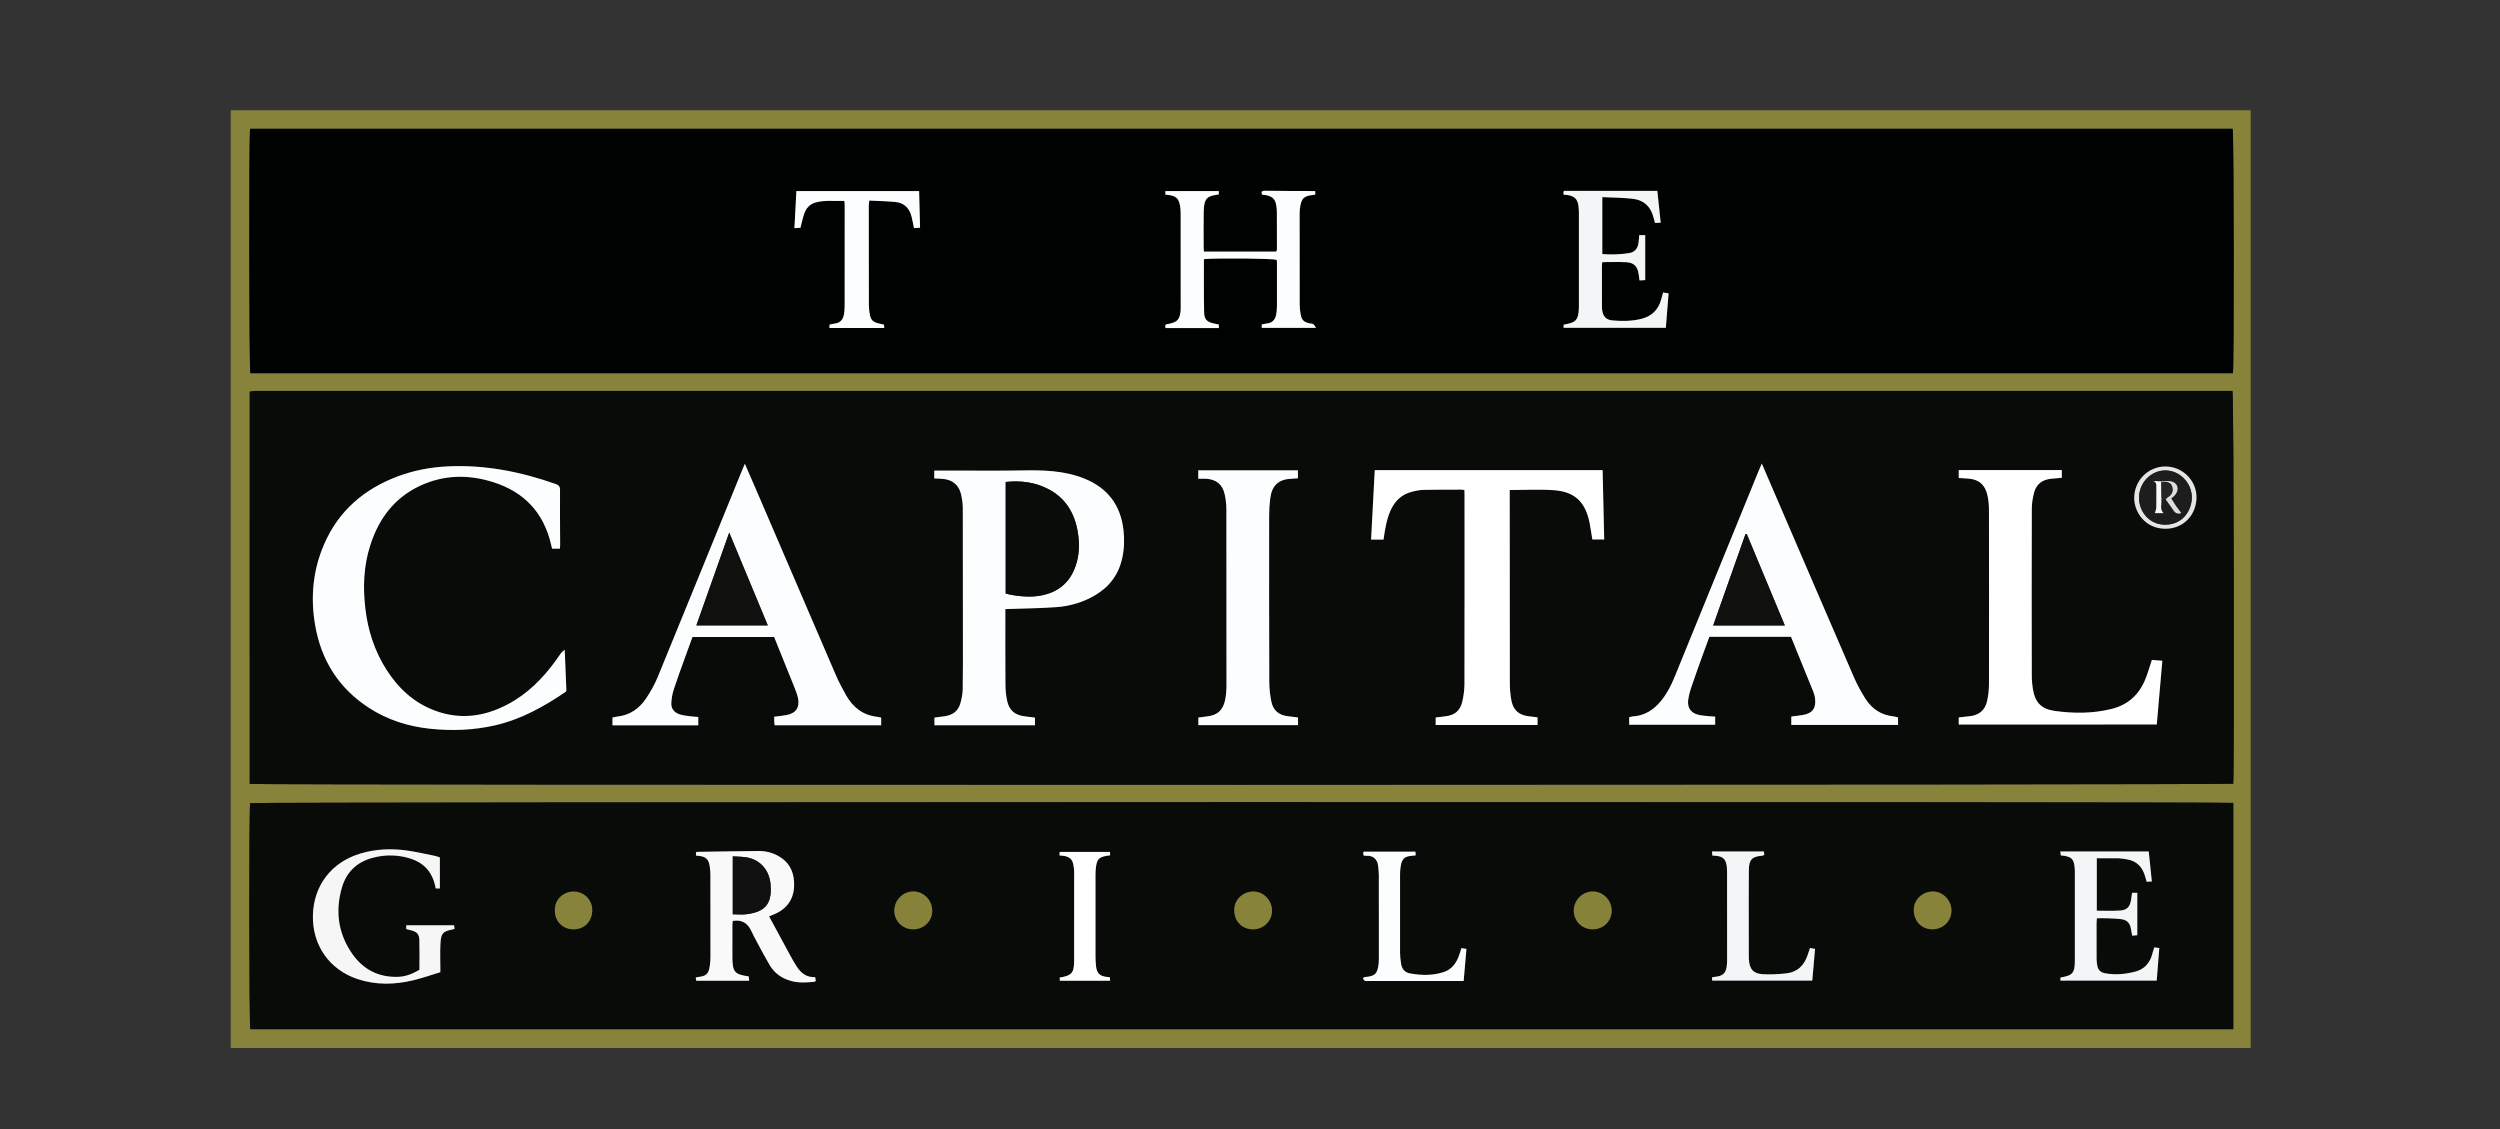 <?xml version="1.0" encoding="utf-8"?>
<!-- Generator: Adobe Illustrator 16.0.0, SVG Export Plug-In . SVG Version: 6.00 Build 0)  -->
<!DOCTYPE svg PUBLIC "-//W3C//DTD SVG 1.1//EN" "http://www.w3.org/Graphics/SVG/1.1/DTD/svg11.dtd">
<svg version="1.1" id="Capa_1" xmlns="http://www.w3.org/2000/svg" xmlns:xlink="http://www.w3.org/1999/xlink" x="0px" y="0px"
	 width="197px" height="89px" viewBox="14.5 0 197 89" enable-background="new 14.5 0 197 89" xml:space="preserve">
<rect x="14.5" y="0" width="197" height="89" fill="#333333" stroke="none"/>
<g>
	<path fill-rule="evenodd" clip-rule="evenodd" fill="#88833B" d="M32.683,8.689c53.058,0,106.115,0,159.172,0
		c0,24.63,0,49.262,0,73.892c-53.057,0-106.114,0-159.172,0C32.683,57.951,32.683,33.319,32.683,8.689L32.683,8.689z M34.177,61.771
		L34.177,61.771c0.536,0.104,155.961,0.086,156.302-0.015c0.094-0.886,0.051-30.536-0.06-30.949c-51.957,0-103.927,0-155.901,0
		c-0.106,0-0.213,0.038-0.342,0.057C34.177,41.185,34.177,51.48,34.177,61.771L34.177,61.771z M190.453,29.408L190.453,29.408
		c0.099-0.605,0.077-18.907-0.019-19.258c-52.075,0-104.153,0-156.227,0c-0.098,0.554-0.08,18.894,0.021,19.258
		C86.291,29.408,138.359,29.408,190.453,29.408L190.453,29.408z M190.483,63.268L190.483,63.268
		c-0.626-0.1-155.921-0.074-156.271,0.018c-0.099,0.451-0.087,17.445,0.014,17.814c52.078,0,104.156,0,156.257,0
		C190.483,75.144,190.483,69.217,190.483,63.268z"/>
	<path fill-rule="evenodd" clip-rule="evenodd" fill="#080B08" d="M34.177,61.771c0-10.29,0-20.586,0-30.906
		c0.129-0.019,0.235-0.057,0.342-0.057c51.974,0,103.944,0,155.901,0c0.11,0.413,0.153,30.063,0.06,30.949
		C190.139,61.856,34.713,61.875,34.177,61.771L34.177,61.771z M93.722,47.995L93.722,47.995c1.374-0.049,2.69-0.055,4-0.15
		c1.096-0.077,2.144-0.386,3.097-0.954c1.116-0.669,1.832-1.631,2.112-2.913c0.159-0.73,0.182-1.458,0.099-2.201
		c-0.224-1.97-1.251-3.326-3.084-4.064c-1.602-0.646-3.281-0.673-4.975-0.641c-1.638,0.03-3.279,0.013-4.916,0.013
		c-0.639,0.002-1.278,0-1.938,0c0,0.189,0,0.39,0,0.615c0.193,0.011,0.366,0.017,0.538,0.026c0.897,0.041,1.437,0.483,1.607,1.365
		c0.063,0.313,0.103,0.634,0.105,0.956c0.008,3.407,0.008,6.815,0.008,10.225c0.002,1.352,0.007,2.699-0.015,4.052
		c-0.008,0.364-0.083,0.732-0.181,1.086c-0.167,0.63-0.62,0.945-1.248,1.032c-0.268,0.038-0.535,0.07-0.799,0.104
		c0,0.226,0,0.428,0,0.606c2.666,0,5.294,0,7.922,0c0-0.219,0-0.406,0-0.603c-0.287-0.036-0.554-0.067-0.82-0.102
		c-0.766-0.101-1.209-0.467-1.371-1.21c-0.087-0.404-0.13-0.826-0.135-1.239c-0.016-1.916-0.008-3.828-0.008-5.74
		C93.722,48.161,93.722,48.07,93.722,47.995L93.722,47.995z M59,51.204L59,51.204c-0.153,0.132-0.232,0.179-0.284,0.247
		c-0.144,0.193-0.274,0.396-0.413,0.59c-1.042,1.437-2.271,2.672-3.858,3.494c-1.819,0.945-3.711,1.191-5.667,0.466
		c-1.661-0.615-2.891-1.761-3.832-3.234c-0.939-1.474-1.458-3.096-1.661-4.824c-0.198-1.692-0.131-3.368,0.398-5.002
		c0.665-2.057,1.869-3.687,3.858-4.635c1.901-0.907,3.879-0.937,5.857-0.302c2.405,0.769,3.935,2.387,4.516,4.868
		c0.029,0.119,0.059,0.24,0.088,0.365c0.217,0,0.406,0,0.614,0c0.007-0.102,0.022-0.195,0.022-0.289
		c-0.005-1.448-0.022-2.894-0.011-4.339c0.003-0.29-0.125-0.39-0.357-0.473c-2.732-0.964-5.53-1.518-8.439-1.388
		c-1.37,0.062-2.707,0.309-3.991,0.792c-2.664,0.997-4.669,2.726-5.807,5.363c-0.885,2.042-1.078,4.182-0.7,6.373
		c0.479,2.766,1.863,4.958,4.229,6.496c1.465,0.953,3.086,1.469,4.817,1.651c1.738,0.184,3.46,0.119,5.168-0.276
		c2.03-0.475,3.814-1.465,5.518-2.627c0.022-0.016,0.034-0.05,0.064-0.103C59.089,53.403,59.045,52.362,59,51.204L59,51.204z
		 M123.521,42.518L123.521,42.518c0.017-0.101,0.029-0.177,0.039-0.256c0.111-0.73,0.237-1.452,0.559-2.131
		c0.339-0.709,0.87-1.184,1.633-1.38c0.307-0.081,0.629-0.143,0.945-0.151c0.979-0.023,1.959-0.015,2.941-0.019
		c0.078,0,0.152,0.015,0.258,0.027c0.002,0.113,0.01,0.205,0.01,0.298c0,4.997,0.006,9.998-0.005,14.997
		c-0.003,0.463-0.065,0.931-0.17,1.382c-0.167,0.73-0.608,1.08-1.349,1.161c-0.252,0.023-0.499,0.062-0.75,0.091
		c0,0.22,0,0.405,0,0.59c2.697,0,5.368,0,8.028,0c0-0.224,0-0.404,0-0.6c-0.234-0.03-0.441-0.063-0.648-0.081
		c-0.783-0.079-1.257-0.458-1.406-1.221c-0.092-0.468-0.13-0.958-0.13-1.437c-0.009-4.934-0.007-9.871-0.009-14.806
		c0-0.122,0-0.247,0-0.371c1.201,0,2.36-0.07,3.507,0.017c1.621,0.122,2.441,0.922,2.778,2.523c0.092,0.449,0.149,0.909,0.225,1.356
		c0.313,0,0.61,0,0.935,0c-0.042-1.84-0.082-3.647-0.125-5.463c-6.004,0-11.96,0-17.955,0c-0.097,1.831-0.191,3.638-0.289,5.472
		C122.88,42.518,123.194,42.518,123.521,42.518L123.521,42.518z M73.194,36.545L73.194,36.545c-0.121,0.285-0.2,0.458-0.27,0.637
		c-2.197,5.391-4.389,10.784-6.597,16.166c-0.243,0.588-0.562,1.154-0.916,1.687c-0.539,0.807-1.287,1.333-2.287,1.436
		c-0.124,0.013-0.246,0.051-0.365,0.074c0,0.224,0,0.426,0,0.613c2.273,0,4.514,0,6.761,0c0-0.22,0-0.424,0-0.66
		c-0.24-0.02-0.464-0.027-0.686-0.058c-0.267-0.036-0.542-0.07-0.796-0.153c-0.424-0.141-0.673-0.455-0.641-0.911
		c0.022-0.35,0.083-0.7,0.189-1.032c0.276-0.853,0.588-1.695,0.893-2.54c0.191-0.541,0.392-1.08,0.585-1.607
		c2.162,0,4.294,0,6.433,0c0.531,1.307,1.055,2.602,1.571,3.896c0.117,0.296,0.242,0.599,0.309,0.907
		c0.16,0.729-0.149,1.196-0.868,1.342c-0.323,0.065-0.656,0.094-1.005,0.138c0,0.124-0.007,0.234,0,0.343
		c0.008,0.124,0.022,0.243,0.033,0.332c2.817,0,5.592,0,8.395,0c0-0.199,0-0.397,0-0.602c-0.127-0.028-0.234-0.058-0.344-0.07
		c-1.115-0.13-1.891-0.756-2.424-1.701c-0.292-0.514-0.569-1.042-0.806-1.587c-2.109-4.886-4.206-9.779-6.308-14.667
		C73.785,37.897,73.508,37.271,73.194,36.545L73.194,36.545z M153.33,36.526L153.33,36.526c-0.106,0.255-0.186,0.43-0.258,0.611
		c-2.203,5.401-4.405,10.806-6.61,16.207c-0.273,0.673-0.601,1.313-1.062,1.88c-0.584,0.716-1.301,1.182-2.246,1.233
		c-0.093,0.006-0.183,0.042-0.271,0.065c0,0.209,0,0.396,0,0.59c2.275,0,4.53,0,6.776,0c0-0.224,0-0.413,0-0.641
		c-0.175-0.009-0.332-0.015-0.485-0.032c-0.287-0.032-0.579-0.045-0.855-0.117c-0.599-0.153-0.869-0.568-0.784-1.192
		c0.043-0.298,0.115-0.598,0.213-0.884c0.286-0.852,0.593-1.696,0.895-2.542c0.186-0.509,0.37-1.016,0.558-1.524
		c2.166,0,4.301,0,6.431,0c0.596,1.459,1.184,2.896,1.763,4.337c0.072,0.177,0.119,0.371,0.139,0.561
		c0.078,0.758-0.224,1.141-0.979,1.267c-0.301,0.049-0.599,0.079-0.898,0.119c0,0.232,0,0.445,0,0.662c2.823,0,5.614,0,8.412,0
		c0-0.209,0-0.398,0-0.588c-0.128-0.029-0.234-0.074-0.35-0.085c-0.979-0.098-1.72-0.594-2.231-1.411
		c-0.332-0.53-0.639-1.082-0.886-1.652c-1.997-4.604-3.977-9.217-5.961-13.822C154.209,38.581,153.79,37.595,153.33,36.526
		L153.33,36.526z M168.848,57.093L168.848,57.093c5.199,0,10.381,0,15.606,0c0.145-1.649,0.289-3.319,0.438-5.024
		c-0.317-0.023-0.584-0.047-0.824-0.063c-0.186,0.554-0.326,1.063-0.526,1.548c-0.496,1.205-1.368,1.995-2.644,2.312
		c-1.491,0.371-2.994,0.369-4.497,0.156c-1.026-0.143-1.521-0.658-1.692-1.636c-0.066-0.377-0.104-0.764-0.104-1.149
		c-0.009-4.386-0.013-8.772,0.002-13.16c0-0.426,0.074-0.865,0.186-1.278c0.181-0.66,0.655-1.002,1.333-1.071
		c0.285-0.03,0.568-0.051,0.845-0.074c0-0.23,0-0.426,0-0.607c-2.731,0-5.423,0-8.122,0c0,0.217,0,0.404,0,0.622
		c0.302,0.019,0.589,0.03,0.872,0.06c0.644,0.075,1.099,0.396,1.312,1.033c0.169,0.496,0.198,1.007,0.198,1.518
		c0.007,4.533,0.011,9.063,0.002,13.597c-0.002,0.447-0.044,0.9-0.141,1.337c-0.161,0.773-0.664,1.169-1.451,1.235
		c-0.265,0.021-0.528,0.06-0.792,0.089C168.848,56.759,168.848,56.932,168.848,57.093L168.848,57.093z M108.922,37.727
		L108.922,37.727c0.244,0,0.437-0.011,0.628,0c0.791,0.051,1.289,0.449,1.458,1.224c0.086,0.39,0.134,0.796,0.134,1.193
		c0.009,4.626,0.009,9.255,0.007,13.88c0,0.226-0.013,0.451-0.038,0.675c-0.022,0.208-0.052,0.415-0.106,0.615
		c-0.186,0.688-0.611,1.045-1.33,1.133c-0.249,0.029-0.498,0.063-0.742,0.098c0,0.217,0,0.404,0,0.599c2.633,0,5.241,0,7.854,0
		c0-0.216,0-0.405,0-0.605c-0.271-0.031-0.523-0.065-0.776-0.096c-0.714-0.081-1.165-0.428-1.319-1.13
		c-0.11-0.518-0.167-1.05-0.17-1.576c-0.016-4.386-0.016-8.771-0.01-13.158c0-0.434,0.029-0.868,0.085-1.296
		c0.136-1.056,0.663-1.522,1.725-1.561c0.155-0.008,0.31-0.021,0.457-0.03c0-0.241,0-0.443,0-0.63c-2.641,0-5.249,0-7.854,0
		C108.922,37.286,108.922,37.473,108.922,37.727L108.922,37.727z M185.135,36.76L185.135,36.76c-1.35-0.002-2.432,1.086-2.457,2.436
		c-0.021,1.125,0.844,2.476,2.475,2.467c1.437-0.004,2.418-1.122,2.432-2.457C187.597,37.861,186.477,36.76,185.135,36.76z"/>
	<path fill-rule="evenodd" clip-rule="evenodd" fill="#000101" d="M190.453,29.408c-52.094,0-104.162,0-156.224,0
		c-0.101-0.364-0.119-18.705-0.021-19.258c52.073,0,104.151,0,156.227,0C190.53,10.501,190.552,28.803,190.453,29.408
		L190.453,29.408z M109.412,20.413L109.412,20.413c1.404-0.087,5.316-0.047,5.69,0.062c0.005,0.058,0.021,0.117,0.021,0.181
		c0.002,1.158,0.007,2.316,0,3.473c0,0.224-0.022,0.451-0.065,0.67c-0.074,0.381-0.286,0.637-0.7,0.684
		c-0.143,0.017-0.282,0.055-0.432,0.085c0,0.096,0,0.185,0,0.268c1.409,0,2.798,0,4.281,0c-0.103-0.143-0.142-0.241-0.217-0.29
		c-0.077-0.049-0.185-0.045-0.279-0.064c-0.456-0.087-0.638-0.258-0.721-0.711c-0.047-0.251-0.075-0.511-0.075-0.765
		c-0.005-2.365-0.005-4.729-0.005-7.09c0-0.162,0-0.322,0.023-0.481c0.104-0.817,0.301-1.007,1.126-1.082
		c0.028-0.002,0.056-0.03,0.093-0.053c-0.005-0.081-0.015-0.168-0.021-0.247c-0.6,0-1.161,0.002-1.722-0.002
		c-0.741-0.004-1.482-0.011-2.22-0.021c-0.232-0.007-0.344,0.062-0.229,0.313c0.095,0.011,0.189,0.015,0.284,0.032
		c0.556,0.106,0.766,0.33,0.838,0.896c0.02,0.143,0.034,0.287,0.034,0.43c0.006,0.982,0.006,1.963,0.006,2.943
		c0,0.057-0.035,0.117-0.058,0.181c-1.902,0-3.792,0-5.692,0c-0.013-0.108-0.024-0.185-0.024-0.264
		c-0.003-0.965-0.013-1.929,0.004-2.894c0.021-1.135,0.34-1.227,1.188-1.344c0-0.087,0-0.174,0-0.27c-1.414,0-2.806,0-4.21,0
		c0,0.1,0,0.176,0,0.279c0.101,0.013,0.193,0.021,0.286,0.036c0.558,0.087,0.752,0.26,0.864,0.807
		c0.042,0.203,0.055,0.416,0.055,0.622c0.005,2.444,0.005,4.886,0.003,7.331c0,0.145,0.005,0.29-0.013,0.432
		c-0.08,0.626-0.267,0.82-0.891,0.952c-0.047,0.011-0.095,0.017-0.142,0.025c-0.219,0.03-0.18,0.164-0.15,0.313
		c1.417,0,2.809,0,4.204,0c0-0.104,0-0.183,0-0.276c-0.117-0.026-0.225-0.049-0.331-0.073c-0.581-0.108-0.815-0.304-0.83-0.877
		c-0.033-1.382-0.015-2.764-0.019-4.144C109.367,20.468,109.386,20.455,109.412,20.413L109.412,20.413z M137.711,25.833
		L137.711,25.833c2.7,0,5.363,0,8.057,0c0.072-0.883,0.141-1.773,0.217-2.716c-0.141-0.021-0.285-0.043-0.435-0.066
		c-0.06,0.219-0.104,0.39-0.151,0.558c-0.228,0.815-0.751,1.32-1.576,1.522c-0.741,0.181-1.497,0.189-2.247,0.121
		c-0.522-0.044-0.763-0.319-0.829-0.841c-0.017-0.109-0.013-0.224-0.013-0.336c-0.004-1.043-0.006-2.089-0.004-3.134
		c0-0.104,0.026-0.208,0.033-0.283c0.663,0,1.289-0.027,1.912,0.009c0.594,0.036,0.871,0.347,0.953,0.954
		c0.022,0.153,0.044,0.307,0.066,0.479c0.173-0.011,0.313-0.019,0.449-0.025c0-1.194,0-2.359,0-3.547c-0.154,0-0.307,0-0.472,0
		c-0.021,0.228-0.031,0.435-0.06,0.637c-0.063,0.432-0.313,0.715-0.737,0.782c-0.698,0.108-1.402,0.132-2.112,0.072
		c0-1.488,0-2.956,0-4.484c0.817,0.04,1.605,0.042,2.386,0.13c0.843,0.091,1.406,0.573,1.631,1.414
		c0.037,0.155,0.082,0.307,0.132,0.492c0.152-0.008,0.3-0.015,0.452-0.023c-0.092-0.867-0.18-1.688-0.265-2.504
		c-2.483,0-4.923,0-7.365,0c-0.016,0.058-0.038,0.104-0.038,0.149c-0.002,0.044,0.016,0.089,0.03,0.151
		c0.101,0.009,0.195,0.013,0.286,0.025c0.552,0.079,0.799,0.315,0.873,0.86c0.025,0.192,0.033,0.385,0.033,0.577
		c0.002,2.442,0.002,4.886,0,7.326c0,0.177-0.008,0.354-0.033,0.532c-0.066,0.516-0.266,0.724-0.772,0.837
		c-0.135,0.03-0.27,0.06-0.401,0.089C137.711,25.687,137.711,25.748,137.711,25.833L137.711,25.833z M79.863,25.846L79.863,25.846
		c1.461,0,2.883,0,4.319,0c-0.007-0.111-0.015-0.188-0.02-0.264c-0.138-0.034-0.264-0.06-0.389-0.087
		c-0.481-0.104-0.661-0.283-0.739-0.756c-0.038-0.236-0.065-0.479-0.065-0.717c-0.008-2.604-0.008-5.208-0.008-7.808
		c0-0.124,0.022-0.243,0.043-0.411c0.711,0.036,1.384,0.051,2.053,0.111c0.71,0.068,1.116,0.505,1.281,1.18
		c0.067,0.279,0.117,0.564,0.185,0.879c0.157-0.011,0.307-0.02,0.479-0.028c-0.027-0.986-0.052-1.929-0.074-2.889
		c-3.245,0-6.448,0-9.673,0c-0.052,0.981-0.102,1.933-0.154,2.923c0.205-0.013,0.356-0.019,0.476-0.028
		c0.105-0.4,0.178-0.762,0.295-1.109c0.144-0.434,0.438-0.753,0.884-0.883c0.75-0.213,1.516-0.096,2.282-0.124
		c0.013,0.147,0.025,0.226,0.025,0.307c0,2.65,0,5.301-0.003,7.952c0,0.224-0.017,0.451-0.054,0.673
		c-0.067,0.398-0.28,0.673-0.713,0.726c-0.139,0.017-0.276,0.055-0.429,0.089C79.863,25.667,79.863,25.744,79.863,25.846z"/>
	<path fill-rule="evenodd" clip-rule="evenodd" fill="#080B08" d="M190.483,63.268c0,5.949,0,11.876,0,17.832
		c-52.102,0-104.18,0-156.257,0c-0.101-0.369-0.113-17.363-0.014-17.814C34.563,63.193,189.857,63.168,190.483,63.268
		L190.483,63.268z M75.104,72.208L75.104,72.208c0.045-0.017,0.126-0.051,0.212-0.085c1.022-0.379,1.857-1.144,1.752-2.668
		c-0.056-0.884-0.448-1.561-1.224-1.997c-0.485-0.271-1.017-0.407-1.568-0.4c-1.621,0.013-3.242,0.045-4.864,0.07
		c-0.013,0-0.027,0.015-0.061,0.025c-0.004,0.079-0.007,0.168-0.015,0.271c0.098,0.006,0.159,0.011,0.222,0.017
		c0.573,0.066,0.786,0.265,0.87,0.842c0.03,0.206,0.048,0.415,0.05,0.623c0.002,2.168,0.007,4.338,0.005,6.507
		c0,0.226-0.015,0.451-0.048,0.671c-0.092,0.671-0.284,0.845-0.957,0.907c-0.045,0.004-0.091,0.023-0.154,0.04
		c0.012,0.094,0.022,0.179,0.034,0.251c1.402,0,2.775,0,4.18,0c-0.015-0.138-0.028-0.24-0.037-0.338
		c-1.118-0.168-1.269-0.343-1.29-1.463c0-0.051,0-0.098,0-0.146c0-0.801-0.002-1.608,0.002-2.41c0-0.122,0.018-0.247,0.025-0.354
		c0.72-0.126,1.174,0.172,1.46,0.781c0.152,0.321,0.312,0.632,0.481,0.94c0.321,0.595,0.633,1.19,0.977,1.77
		c0.387,0.647,0.968,1.046,1.701,1.243c0.588,0.158,1.176,0.122,1.767,0.064c0.045-0.002,0.087-0.032,0.158-0.054
		c-0.015-0.106-0.03-0.204-0.044-0.317c-0.684,0.034-1.12-0.314-1.451-0.828c-0.186-0.28-0.353-0.574-0.512-0.87
		C76.218,74.277,75.667,73.251,75.104,72.208L75.104,72.208z M47.551,76.419L47.551,76.419c-0.638,0.373-1.16,0.548-1.732,0.561
		c-1.519,0.036-2.719-0.601-3.569-1.827c-1.109-1.601-1.349-3.372-0.798-5.235c0.36-1.216,1.189-1.995,2.416-2.32
		c0.999-0.269,2.009-0.247,2.99,0.065c1.006,0.319,1.654,1.007,1.913,2.046c0.025,0.104,0.043,0.209,0.064,0.307
		c0.136,0,0.237,0,0.328,0c0-0.832,0-1.633,0-2.444c-0.161-0.053-0.295-0.11-0.433-0.136c-0.722-0.143-1.439-0.311-2.167-0.413
		c-1.219-0.171-2.435-0.121-3.625,0.228c-2.306,0.677-3.729,2.523-3.78,4.889c-0.049,2.347,1.294,4.279,3.535,5.019
		c1.455,0.481,2.94,0.442,4.414,0.081c0.71-0.175,1.399-0.415,2.094-0.629c0-0.161,0-0.259,0-0.355c0-0.626-0.028-1.254,0.008-1.878
		c0.042-0.762,0.131-0.979,0.906-1.122c0.06-0.01,0.118-0.029,0.201-0.055c-0.012-0.103-0.021-0.191-0.03-0.285
		c-1.271,0-2.517,0-3.774,0c0,0.112,0,0.206,0,0.298c0.14,0.034,0.263,0.063,0.387,0.1c0.456,0.117,0.631,0.288,0.649,0.765
		C47.569,74.861,47.551,75.646,47.551,76.419L47.551,76.419z M184.254,74.652L184.254,74.652c-0.081,0.264-0.137,0.483-0.209,0.696
		c-0.211,0.619-0.639,1.041-1.269,1.211c-0.779,0.205-1.578,0.283-2.383,0.137c-0.334-0.06-0.56-0.236-0.624-0.577
		c-0.034-0.188-0.06-0.383-0.06-0.572c-0.004-0.933-0.002-1.865-0.002-2.798c0-0.124,0.017-0.243,0.027-0.39
		c0.285,0,0.541-0.011,0.797,0.002c0.383,0.017,0.769,0.023,1.147,0.074c0.437,0.056,0.675,0.332,0.74,0.765
		c0.023,0.173,0.063,0.341,0.101,0.534c0.157-0.013,0.292-0.025,0.398-0.038c0-1.14,0-2.237,0-3.343c-0.155,0-0.279,0-0.413,0
		c-0.028,0.191-0.049,0.364-0.075,0.536c-0.085,0.559-0.307,0.822-0.864,0.86c-0.603,0.045-1.209,0.013-1.84,0.013
		c0-1.377,0-2.735,0-4.133c0.593,0,1.165-0.004,1.738,0.005c0.191,0.004,0.383,0.047,0.57,0.072
		c0.837,0.112,1.308,0.619,1.516,1.409c0.03,0.119,0.068,0.241,0.106,0.368c0.149-0.008,0.272-0.017,0.409-0.023
		c-0.085-0.807-0.166-1.581-0.245-2.365c-2.327,0-4.631,0-6.969,0c0.015,0.119,0.028,0.218,0.038,0.311
		c0.878,0.079,1.069,0.283,1.104,1.152c0.004,0.049,0.004,0.094,0.004,0.145c0,2.332,0.007,4.663,0,6.994
		c-0.004,0.984-0.17,1.171-1.137,1.333c0,0.07,0,0.145,0,0.241c2.529,0,5.046,0,7.588,0c0.068-0.854,0.137-1.699,0.205-2.566
		C184.526,74.688,184.402,74.671,184.254,74.652L184.254,74.652z M149.412,77.271L149.412,77.271c2.639,0,5.264,0,7.896,0
		c0.074-0.846,0.146-1.659,0.221-2.498c-0.141-0.023-0.26-0.047-0.399-0.074c-0.068,0.2-0.128,0.379-0.188,0.56
		c-0.271,0.82-0.81,1.35-1.683,1.443c-0.617,0.066-1.247,0.099-1.869,0.063c-0.72-0.043-1.014-0.388-1.073-1.116
		c-0.013-0.125-0.009-0.255-0.009-0.383c-0.004-0.771-0.004-1.544-0.004-2.314c0-1.463-0.004-2.924,0.007-4.389
		c0.006-0.832,0.251-1.075,1.075-1.137c0.047-0.004,0.085-0.036,0.141-0.062c-0.014-0.094-0.02-0.184-0.03-0.269
		c-1.38,0-2.726,0-4.092,0c0.013,0.121,0.023,0.226,0.033,0.326c0.099,0.004,0.158,0.006,0.224,0.013
		c0.59,0.032,0.837,0.258,0.909,0.841c0.018,0.175,0.023,0.354,0.023,0.53c0.003,2.263,0.003,4.53,0.003,6.796
		c0,0.128,0,0.258-0.014,0.384c-0.051,0.693-0.289,0.933-0.981,0.994c-0.062,0.006-0.125,0.019-0.189,0.029
		C149.412,77.103,149.412,77.18,149.412,77.271L149.412,77.271z M129.661,74.712L129.661,74.712
		c-0.091,0.274-0.154,0.509-0.245,0.73c-0.216,0.525-0.558,0.949-1.105,1.139c-0.888,0.305-1.795,0.287-2.708,0.121
		c-0.411-0.076-0.636-0.353-0.695-0.756c-0.045-0.285-0.08-0.576-0.082-0.862c-0.005-2.073-0.005-4.147,0-6.219
		c0-0.226,0.022-0.451,0.062-0.669c0.097-0.538,0.321-0.726,0.881-0.762c0.095-0.007,0.188-0.021,0.291-0.034
		c-0.009-0.108-0.015-0.198-0.021-0.292c-1.382,0-2.724,0-4.09,0c-0.01,0.07-0.027,0.13-0.025,0.189
		c0.004,0.043,0.03,0.083,0.048,0.126c0.077,0.002,0.14,0.015,0.205,0.011c0.538-0.038,0.888,0.311,0.925,0.821
		c0.017,0.224,0.052,0.449,0.052,0.673c0.006,2.2,0.006,4.403,0.003,6.607c0,0.125-0.003,0.255-0.016,0.383
		c-0.095,0.828-0.281,1.007-1.118,1.077c-0.026,0.002-0.051,0.032-0.128,0.081c0.05,0.072,0.087,0.186,0.157,0.211
		c0.099,0.036,0.222,0.013,0.334,0.013c2.379,0,4.755,0,7.134,0c0.095,0,0.187,0,0.318,0c0.076-0.86,0.148-1.685,0.22-2.527
		C129.912,74.75,129.804,74.735,129.661,74.712L129.661,74.712z M97.99,67.411L97.99,67.411c1.056,0.04,1.08,0.5,1.15,1.188
		c0.004,0.032,0.002,0.063,0.002,0.094c0,2.347,0.005,4.695-0.002,7.041c0,0.931-0.2,1.15-1.137,1.297
		c0.004,0.081,0.009,0.164,0.015,0.251c1.334,0,2.63,0,3.961,0c-0.012-0.106-0.02-0.191-0.026-0.28
		c-0.091-0.007-0.152-0.011-0.218-0.018c-0.575-0.065-0.8-0.274-0.867-0.841c-0.03-0.271-0.04-0.545-0.043-0.817
		c-0.002-2.01-0.002-4.018,0-6.025c0-0.243-0.005-0.485,0.013-0.725c0.067-0.904,0.224-1.068,1.142-1.177
		c-0.004-0.085-0.01-0.175-0.012-0.269c-0.684,0-1.339,0-1.995,0c-0.653,0-1.306,0-1.969,0C98,67.226,97.996,67.307,97.99,67.411
		L97.99,67.411z M86.451,73.229L86.451,73.229c0.851,0.009,1.512-0.641,1.508-1.478c-0.002-0.826-0.688-1.514-1.503-1.503
		c-0.82,0.007-1.488,0.698-1.484,1.522C84.979,72.587,85.626,73.228,86.451,73.229L86.451,73.229z M140.02,73.229L140.02,73.229
		c0.825-0.002,1.474-0.636,1.481-1.456c0.007-0.828-0.656-1.512-1.479-1.524c-0.815-0.011-1.51,0.684-1.508,1.501
		C138.519,72.596,139.169,73.238,140.02,73.229L140.02,73.229z M166.784,73.229L166.784,73.229c0.815,0,1.479-0.643,1.492-1.447
		c0.013-0.843-0.691-1.565-1.522-1.531c-0.845,0.034-1.473,0.72-1.449,1.49C165.33,72.608,165.926,73.234,166.784,73.229
		L166.784,73.229z M111.767,71.77L111.767,71.77c0.008,0.857,0.639,1.474,1.504,1.46c0.808-0.006,1.471-0.675,1.464-1.475
		c-0.008-0.829-0.691-1.522-1.501-1.504C112.455,70.269,111.712,70.896,111.767,71.77L111.767,71.77z M58.225,71.763L58.225,71.763
		c0.004,0.86,0.632,1.476,1.494,1.467c0.83-0.004,1.428-0.628,1.45-1.465c0.024-0.847-0.639-1.512-1.474-1.509
		C58.842,70.258,58.179,70.937,58.225,71.763z"/>
	<path fill-rule="evenodd" clip-rule="evenodd" fill="#FBFDFF" d="M93.722,47.995c0,0.075,0,0.166,0,0.262
		c0,1.912-0.008,3.824,0.008,5.74c0.005,0.413,0.048,0.835,0.135,1.239c0.162,0.743,0.605,1.109,1.371,1.21
		c0.267,0.034,0.533,0.065,0.82,0.102c0,0.196,0,0.384,0,0.603c-2.628,0-5.256,0-7.922,0c0-0.179,0-0.381,0-0.606
		c0.264-0.034,0.531-0.066,0.799-0.104c0.628-0.087,1.081-0.402,1.248-1.032c0.098-0.354,0.173-0.722,0.181-1.086
		c0.021-1.353,0.017-2.7,0.015-4.052c0-3.409,0-6.817-0.008-10.225c-0.003-0.321-0.042-0.643-0.105-0.956
		c-0.171-0.881-0.71-1.324-1.607-1.365c-0.172-0.009-0.345-0.015-0.538-0.026c0-0.226,0-0.426,0-0.615c0.659,0,1.299,0.002,1.938,0
		c1.637,0,3.278,0.017,4.916-0.013c1.693-0.032,3.373-0.004,4.975,0.641c1.833,0.739,2.86,2.095,3.084,4.064
		c0.083,0.743,0.061,1.471-0.099,2.201c-0.28,1.282-0.996,2.244-2.112,2.913c-0.953,0.568-2.001,0.877-3.097,0.954
		C96.412,47.94,95.096,47.946,93.722,47.995L93.722,47.995z M93.749,37.978L93.749,37.978c0,2.963,0,5.88,0,8.793
		c0.726,0.197,1.764,0.3,2.511,0.197c1.456-0.193,2.498-0.935,2.994-2.36c0.305-0.869,0.325-1.766,0.178-2.662
		c-0.246-1.494-0.95-2.689-2.323-3.404C96.07,37.999,94.951,37.856,93.749,37.978z"/>
	<path fill-rule="evenodd" clip-rule="evenodd" fill="#FBFDFF" d="M59,51.204c0.045,1.158,0.089,2.199,0.131,3.213
		c-0.03,0.053-0.042,0.087-0.064,0.103c-1.703,1.162-3.488,2.152-5.518,2.627c-1.708,0.396-3.43,0.46-5.168,0.276
		c-1.731-0.183-3.353-0.698-4.817-1.651c-2.365-1.538-3.75-3.73-4.229-6.496c-0.378-2.191-0.185-4.331,0.7-6.373
		c1.138-2.638,3.144-4.367,5.807-5.363c1.285-0.483,2.621-0.73,3.991-0.792c2.909-0.13,5.707,0.424,8.439,1.388
		c0.232,0.083,0.36,0.183,0.357,0.473c-0.012,1.446,0.005,2.891,0.011,4.339c0,0.094-0.015,0.188-0.022,0.289
		c-0.208,0-0.397,0-0.614,0c-0.03-0.125-0.06-0.246-0.088-0.365c-0.581-2.48-2.111-4.099-4.516-4.868
		c-1.978-0.634-3.956-0.604-5.857,0.302c-1.989,0.948-3.193,2.578-3.858,4.635c-0.529,1.634-0.596,3.31-0.398,5.002
		c0.202,1.729,0.722,3.351,1.661,4.824c0.94,1.474,2.171,2.619,3.832,3.234c1.956,0.726,3.847,0.479,5.667-0.466
		c1.587-0.822,2.816-2.058,3.858-3.494c0.139-0.194,0.269-0.396,0.413-0.59C58.768,51.383,58.847,51.336,59,51.204z"/>
	<path fill-rule="evenodd" clip-rule="evenodd" fill="#FFFFFF" d="M123.521,42.518c-0.327,0-0.642,0-0.979,0
		c0.098-1.834,0.192-3.641,0.289-5.472c5.995,0,11.951,0,17.955,0c0.043,1.816,0.083,3.624,0.125,5.463c-0.324,0-0.621,0-0.935,0
		c-0.075-0.447-0.133-0.907-0.225-1.356c-0.337-1.601-1.157-2.401-2.778-2.523c-1.146-0.087-2.306-0.017-3.507-0.017
		c0,0.124,0,0.249,0,0.371c0.002,4.935,0,9.873,0.009,14.806c0,0.479,0.038,0.969,0.13,1.437c0.149,0.763,0.623,1.142,1.406,1.221
		c0.207,0.019,0.414,0.051,0.648,0.081c0,0.195,0,0.376,0,0.6c-2.66,0-5.331,0-8.028,0c0-0.185,0-0.37,0-0.59
		c0.251-0.029,0.498-0.067,0.75-0.091c0.74-0.081,1.182-0.431,1.349-1.161c0.104-0.451,0.167-0.919,0.17-1.382
		c0.011-4.999,0.005-10,0.005-14.997c0-0.094-0.008-0.186-0.01-0.298c-0.105-0.013-0.18-0.027-0.258-0.027
		c-0.982,0.004-1.962-0.004-2.941,0.019c-0.316,0.008-0.639,0.07-0.945,0.151c-0.763,0.196-1.294,0.67-1.633,1.38
		c-0.321,0.679-0.447,1.4-0.559,2.131C123.551,42.341,123.538,42.417,123.521,42.518z"/>
	<path fill-rule="evenodd" clip-rule="evenodd" fill="#FBFDFF" d="M73.194,36.545c0.314,0.726,0.591,1.352,0.86,1.98
		c2.102,4.888,4.199,9.782,6.308,14.667c0.237,0.545,0.514,1.073,0.806,1.587c0.533,0.945,1.309,1.571,2.424,1.701
		c0.11,0.013,0.216,0.042,0.344,0.07c0,0.204,0,0.402,0,0.602c-2.803,0-5.578,0-8.395,0c-0.011-0.089-0.025-0.208-0.033-0.332
		c-0.007-0.108,0-0.219,0-0.343c0.349-0.044,0.682-0.072,1.005-0.138c0.719-0.146,1.027-0.613,0.868-1.342
		c-0.067-0.309-0.191-0.611-0.309-0.907c-0.516-1.294-1.04-2.589-1.571-3.896c-2.139,0-4.271,0-6.433,0
		c-0.194,0.527-0.394,1.066-0.585,1.607c-0.305,0.845-0.617,1.688-0.893,2.54c-0.106,0.332-0.167,0.683-0.189,1.032
		c-0.032,0.456,0.217,0.771,0.641,0.911c0.254,0.083,0.529,0.117,0.796,0.153c0.221,0.03,0.446,0.038,0.686,0.058
		c0,0.236,0,0.44,0,0.66c-2.248,0-4.488,0-6.761,0c0-0.188,0-0.39,0-0.613c0.119-0.023,0.242-0.062,0.365-0.074
		c1-0.103,1.748-0.629,2.287-1.436c0.354-0.532,0.673-1.099,0.916-1.687c2.208-5.382,4.4-10.775,6.597-16.166
		C72.994,37.003,73.073,36.83,73.194,36.545L73.194,36.545z M71.962,41.97L71.962,41.97c-0.883,2.498-1.729,4.889-2.589,7.312
		c1.895,0,3.73,0,5.628,0C73.991,46.853,73.001,44.47,71.962,41.97z"/>
	<path fill-rule="evenodd" clip-rule="evenodd" fill="#FBFDFF" d="M153.33,36.526c0.46,1.069,0.879,2.055,1.308,3.041
		c1.984,4.605,3.964,9.219,5.961,13.822c0.247,0.57,0.554,1.122,0.886,1.652c0.512,0.817,1.252,1.313,2.231,1.411
		c0.115,0.011,0.222,0.056,0.35,0.085c0,0.189,0,0.379,0,0.588c-2.798,0-5.589,0-8.412,0c0-0.217,0-0.43,0-0.662
		c0.3-0.04,0.598-0.07,0.898-0.119c0.756-0.126,1.058-0.509,0.979-1.267c-0.02-0.189-0.066-0.384-0.139-0.561
		c-0.579-1.441-1.167-2.878-1.763-4.337c-2.13,0-4.265,0-6.431,0c-0.188,0.509-0.372,1.016-0.558,1.524
		c-0.302,0.846-0.608,1.69-0.895,2.542c-0.098,0.286-0.17,0.586-0.213,0.884c-0.085,0.624,0.186,1.039,0.784,1.192
		c0.276,0.072,0.568,0.085,0.855,0.117c0.153,0.018,0.311,0.023,0.485,0.032c0,0.228,0,0.417,0,0.641c-2.246,0-4.501,0-6.776,0
		c0-0.193,0-0.381,0-0.59c0.089-0.023,0.179-0.06,0.271-0.065c0.945-0.052,1.662-0.518,2.246-1.233
		c0.461-0.566,0.788-1.207,1.062-1.88c2.205-5.401,4.407-10.806,6.61-16.207C153.145,36.956,153.224,36.781,153.33,36.526
		L153.33,36.526z M152.146,42.085L152.146,42.085c-0.03-0.002-0.064-0.004-0.099-0.004c-0.845,2.393-1.694,4.79-2.548,7.207
		c1.893,0,3.736,0,5.645,0C154.135,46.862,153.141,44.472,152.146,42.085z"/>
	<path fill-rule="evenodd" clip-rule="evenodd" fill="#FFFFFF" d="M168.848,57.093c0-0.161,0-0.334,0-0.558
		c0.264-0.029,0.527-0.068,0.792-0.089c0.787-0.066,1.29-0.462,1.451-1.235c0.097-0.437,0.139-0.89,0.141-1.337
		c0.009-4.533,0.005-9.063-0.002-13.597c0-0.511-0.029-1.022-0.198-1.518c-0.213-0.637-0.668-0.958-1.312-1.033
		c-0.283-0.03-0.57-0.041-0.872-0.06c0-0.217,0-0.404,0-0.622c2.699,0,5.391,0,8.122,0c0,0.181,0,0.377,0,0.607
		c-0.276,0.023-0.56,0.044-0.845,0.074c-0.678,0.068-1.152,0.411-1.333,1.071c-0.111,0.413-0.186,0.852-0.186,1.278
		c-0.015,4.388-0.011,8.774-0.002,13.16c0,0.386,0.038,0.772,0.104,1.149c0.172,0.978,0.666,1.493,1.692,1.636
		c1.503,0.213,3.006,0.215,4.497-0.156c1.275-0.316,2.147-1.106,2.644-2.312c0.2-0.485,0.341-0.994,0.526-1.548
		c0.24,0.017,0.507,0.04,0.824,0.063c-0.149,1.705-0.294,3.375-0.438,5.024C179.229,57.093,174.047,57.093,168.848,57.093z"/>
	<path fill-rule="evenodd" clip-rule="evenodd" fill="#FBFDFF" d="M108.922,37.727c0-0.253,0-0.44,0-0.667c2.605,0,5.214,0,7.854,0
		c0,0.188,0,0.39,0,0.63c-0.147,0.008-0.302,0.021-0.457,0.03c-1.062,0.039-1.589,0.504-1.725,1.561
		c-0.056,0.428-0.085,0.863-0.085,1.296c-0.006,4.387-0.006,8.772,0.01,13.158c0.003,0.526,0.06,1.059,0.17,1.576
		c0.154,0.702,0.605,1.049,1.319,1.13c0.253,0.03,0.505,0.064,0.776,0.096c0,0.2,0,0.39,0,0.605c-2.612,0-5.221,0-7.854,0
		c0-0.194,0-0.382,0-0.599c0.244-0.034,0.493-0.068,0.742-0.098c0.719-0.088,1.145-0.445,1.33-1.133
		c0.055-0.2,0.084-0.407,0.106-0.615c0.025-0.224,0.038-0.449,0.038-0.675c0.002-4.625,0.002-9.254-0.007-13.88
		c0-0.396-0.048-0.803-0.134-1.193c-0.169-0.775-0.667-1.173-1.458-1.224C109.358,37.716,109.166,37.727,108.922,37.727z"/>
	<path fill-rule="evenodd" clip-rule="evenodd" fill="#E5E5E4" d="M185.135,36.76c1.342,0,2.462,1.101,2.449,2.447
		c-0.014,1.334-0.995,2.453-2.432,2.457c-1.631,0.009-2.496-1.343-2.475-2.467C182.703,37.846,183.785,36.758,185.135,36.76
		L185.135,36.76z M183.06,39.221L183.06,39.221c-0.02,0.995,0.734,2.142,2.093,2.123c1.337-0.017,2.039-1.097,2.061-2.114
		c0.021-1.159-0.947-2.157-2.078-2.159C183.996,37.069,183.053,38.046,183.06,39.221z"/>
	<path fill-rule="evenodd" clip-rule="evenodd" fill="#FBFDFF" d="M109.412,20.413c-0.026,0.042-0.045,0.055-0.045,0.068
		c0.004,1.38-0.015,2.762,0.019,4.144c0.015,0.573,0.249,0.769,0.83,0.877c0.106,0.023,0.214,0.047,0.331,0.073
		c0,0.093,0,0.172,0,0.276c-1.396,0-2.787,0-4.204,0c-0.029-0.149-0.068-0.283,0.15-0.313c0.047-0.008,0.095-0.015,0.142-0.025
		c0.624-0.132,0.811-0.326,0.891-0.952c0.018-0.143,0.013-0.288,0.013-0.432c0.002-2.444,0.002-4.887-0.003-7.331
		c0-0.207-0.013-0.419-0.055-0.622c-0.112-0.547-0.307-0.719-0.864-0.807c-0.093-0.015-0.186-0.023-0.286-0.036
		c0-0.103,0-0.179,0-0.279c1.404,0,2.796,0,4.21,0c0,0.096,0,0.183,0,0.27c-0.848,0.117-1.167,0.209-1.188,1.344
		c-0.017,0.964-0.007,1.929-0.004,2.894c0,0.079,0.012,0.155,0.024,0.264c1.9,0,3.79,0,5.692,0c0.022-0.064,0.058-0.124,0.058-0.181
		c0-0.979,0-1.961-0.006-2.943c0-0.143-0.015-0.287-0.034-0.43c-0.072-0.566-0.282-0.79-0.838-0.896
		c-0.095-0.017-0.189-0.021-0.284-0.032c-0.114-0.251-0.003-0.319,0.229-0.313c0.737,0.01,1.479,0.017,2.22,0.021
		c0.561,0.004,1.122,0.002,1.722,0.002c0.006,0.079,0.016,0.166,0.021,0.247c-0.037,0.023-0.064,0.051-0.093,0.053
		c-0.825,0.075-1.021,0.264-1.126,1.082c-0.023,0.16-0.023,0.32-0.023,0.481c0,2.361,0,4.725,0.005,7.09
		c0,0.253,0.028,0.513,0.075,0.765c0.083,0.453,0.265,0.624,0.721,0.711c0.095,0.019,0.202,0.015,0.279,0.064
		c0.075,0.049,0.114,0.147,0.217,0.29c-1.483,0-2.872,0-4.281,0c0-0.083,0-0.172,0-0.268c0.149-0.03,0.289-0.068,0.432-0.085
		c0.414-0.047,0.626-0.302,0.7-0.684c0.043-0.219,0.065-0.447,0.065-0.67c0.007-1.156,0.002-2.314,0-3.473
		c0-0.064-0.016-0.124-0.021-0.181C114.729,20.366,110.816,20.325,109.412,20.413z"/>
	<path fill-rule="evenodd" clip-rule="evenodd" fill="#F3F5F6" d="M137.711,25.833c0-0.085,0-0.146,0-0.245
		c0.132-0.03,0.267-0.06,0.401-0.089c0.507-0.113,0.706-0.321,0.772-0.837c0.025-0.179,0.033-0.355,0.033-0.532
		c0.002-2.44,0.002-4.884,0-7.326c0-0.192-0.008-0.385-0.033-0.577c-0.074-0.545-0.321-0.781-0.873-0.86
		c-0.091-0.013-0.186-0.017-0.286-0.025c-0.015-0.062-0.032-0.106-0.03-0.151c0-0.045,0.022-0.092,0.038-0.149
		c2.442,0,4.882,0,7.365,0c0.085,0.815,0.173,1.637,0.265,2.504c-0.152,0.009-0.3,0.015-0.452,0.023
		c-0.05-0.185-0.095-0.336-0.132-0.492c-0.225-0.841-0.788-1.322-1.631-1.414c-0.78-0.087-1.568-0.09-2.386-0.13
		c0,1.528,0,2.996,0,4.484c0.71,0.06,1.414,0.036,2.112-0.072c0.424-0.066,0.675-0.35,0.737-0.782
		c0.028-0.202,0.038-0.409,0.06-0.637c0.165,0,0.317,0,0.472,0c0,1.188,0,2.353,0,3.547c-0.137,0.006-0.276,0.015-0.449,0.025
		c-0.022-0.172-0.044-0.326-0.066-0.479c-0.082-0.607-0.359-0.917-0.953-0.954c-0.623-0.036-1.249-0.009-1.912-0.009
		c-0.007,0.075-0.033,0.179-0.033,0.283c-0.002,1.045,0,2.091,0.004,3.134c0,0.113-0.004,0.228,0.013,0.336
		c0.066,0.521,0.307,0.796,0.829,0.841c0.75,0.068,1.506,0.06,2.247-0.121c0.825-0.203,1.349-0.707,1.576-1.522
		c0.048-0.168,0.092-0.339,0.151-0.558c0.149,0.023,0.294,0.045,0.435,0.066c-0.076,0.943-0.145,1.833-0.217,2.716
		C143.074,25.833,140.411,25.833,137.711,25.833z"/>
	<path fill-rule="evenodd" clip-rule="evenodd" fill="#FBFDFF" d="M79.863,25.846c0-0.103,0-0.179,0-0.264
		c0.152-0.034,0.29-0.072,0.429-0.089c0.434-0.053,0.646-0.328,0.713-0.726c0.038-0.222,0.054-0.449,0.054-0.673
		c0.003-2.651,0.003-5.302,0.003-7.952c0-0.081-0.013-0.16-0.025-0.307c-0.766,0.027-1.531-0.089-2.282,0.124
		c-0.446,0.13-0.741,0.449-0.884,0.883c-0.117,0.347-0.19,0.709-0.295,1.109c-0.12,0.009-0.271,0.015-0.476,0.028
		c0.052-0.99,0.102-1.942,0.154-2.923c3.225,0,6.428,0,9.673,0c0.022,0.96,0.047,1.903,0.074,2.889
		c-0.172,0.008-0.321,0.017-0.479,0.028c-0.067-0.315-0.117-0.601-0.185-0.879c-0.165-0.675-0.571-1.111-1.281-1.18
		c-0.669-0.06-1.342-0.075-2.053-0.111c-0.021,0.168-0.043,0.288-0.043,0.411c0,2.6,0,5.204,0.008,7.808
		c0,0.238,0.027,0.481,0.065,0.717c0.078,0.473,0.257,0.652,0.739,0.756c0.125,0.028,0.251,0.053,0.389,0.087
		c0.005,0.077,0.013,0.153,0.02,0.264C82.746,25.846,81.325,25.846,79.863,25.846z"/>
	<path fill-rule="evenodd" clip-rule="evenodd" fill="#FAF9F9" d="M75.104,72.208c0.563,1.043,1.115,2.069,1.672,3.092
		c0.16,0.296,0.327,0.59,0.512,0.87c0.331,0.514,0.768,0.862,1.451,0.828c0.015,0.113,0.03,0.211,0.044,0.317
		c-0.07,0.021-0.113,0.052-0.158,0.054c-0.591,0.058-1.179,0.094-1.767-0.064c-0.733-0.197-1.314-0.596-1.701-1.243
		c-0.344-0.579-0.656-1.175-0.977-1.77c-0.169-0.309-0.329-0.619-0.481-0.94c-0.286-0.609-0.741-0.907-1.46-0.781
		c-0.007,0.106-0.025,0.231-0.025,0.354c-0.004,0.802-0.002,1.609-0.002,2.41c0,0.049,0,0.096,0,0.146
		c0.021,1.12,0.171,1.295,1.29,1.463c0.009,0.098,0.022,0.2,0.037,0.338c-1.404,0-2.777,0-4.18,0
		c-0.012-0.072-0.022-0.157-0.034-0.251c0.063-0.017,0.109-0.036,0.154-0.04c0.673-0.063,0.865-0.236,0.957-0.907
		c0.033-0.22,0.048-0.445,0.048-0.671c0.002-2.169-0.003-4.339-0.005-6.507c-0.002-0.208-0.021-0.417-0.05-0.623
		c-0.084-0.577-0.297-0.775-0.87-0.842c-0.063-0.006-0.125-0.011-0.222-0.017c0.007-0.103,0.01-0.191,0.015-0.271
		c0.033-0.011,0.048-0.025,0.061-0.025c1.623-0.025,3.244-0.058,4.864-0.07c0.551-0.007,1.083,0.13,1.568,0.4
		c0.776,0.437,1.168,1.113,1.224,1.997c0.105,1.524-0.73,2.289-1.752,2.668C75.23,72.157,75.148,72.191,75.104,72.208L75.104,72.208
		z M72.243,67.481L72.243,67.481c0,1.59,0,3.076,0,4.564c0.384,0,0.739,0.036,1.084-0.006c1.369-0.171,2.02-0.732,1.895-2.28
		c0-0.03,0-0.063-0.004-0.094c-0.103-1.064-0.748-1.849-1.77-2.083C73.066,67.498,72.663,67.516,72.243,67.481z"/>
	<path fill-rule="evenodd" clip-rule="evenodd" fill="#F7F6F6" d="M47.551,76.419c0-0.772,0.018-1.558-0.005-2.344
		c-0.018-0.477-0.193-0.647-0.649-0.765c-0.124-0.036-0.247-0.065-0.387-0.1c0-0.092,0-0.186,0-0.298c1.257,0,2.503,0,3.774,0
		c0.009,0.094,0.018,0.183,0.03,0.285c-0.083,0.025-0.142,0.045-0.201,0.055c-0.775,0.144-0.863,0.36-0.906,1.122
		c-0.036,0.624-0.008,1.252-0.008,1.878c0,0.097,0,0.194,0,0.355c-0.695,0.214-1.384,0.454-2.094,0.629
		c-1.474,0.361-2.958,0.4-4.414-0.081c-2.24-0.739-3.583-2.672-3.535-5.019c0.051-2.365,1.475-4.212,3.78-4.889
		c1.19-0.349,2.406-0.398,3.625-0.228c0.727,0.103,1.444,0.271,2.167,0.413c0.138,0.025,0.272,0.083,0.433,0.136
		c0,0.812,0,1.612,0,2.444c-0.09,0-0.191,0-0.328,0c-0.021-0.098-0.039-0.202-0.064-0.307c-0.259-1.039-0.907-1.727-1.913-2.046
		c-0.981-0.313-1.992-0.334-2.99-0.065c-1.227,0.325-2.056,1.104-2.416,2.32c-0.551,1.863-0.311,3.635,0.798,5.235
		c0.851,1.227,2.05,1.863,3.569,1.827C46.391,76.967,46.914,76.792,47.551,76.419z"/>
	<path fill-rule="evenodd" clip-rule="evenodd" fill="#F3F5F6" d="M184.254,74.652c0.148,0.019,0.272,0.036,0.4,0.053
		c-0.068,0.867-0.137,1.712-0.205,2.566c-2.542,0-5.059,0-7.588,0c0-0.097,0-0.171,0-0.241c0.967-0.162,1.133-0.349,1.137-1.333
		c0.007-2.331,0-4.662,0-6.994c0-0.051,0-0.096-0.004-0.145c-0.034-0.869-0.226-1.073-1.104-1.152
		c-0.01-0.093-0.023-0.191-0.038-0.311c2.338,0,4.642,0,6.969,0c0.079,0.784,0.16,1.559,0.245,2.365
		c-0.137,0.007-0.26,0.016-0.409,0.023c-0.038-0.127-0.076-0.249-0.106-0.368c-0.208-0.79-0.679-1.297-1.516-1.409
		c-0.188-0.025-0.379-0.068-0.57-0.072c-0.573-0.009-1.146-0.005-1.738-0.005c0,1.397,0,2.756,0,4.133
		c0.631,0,1.237,0.032,1.84-0.013c0.558-0.038,0.779-0.302,0.864-0.86c0.026-0.172,0.047-0.345,0.075-0.536c0.134,0,0.258,0,0.413,0
		c0,1.105,0,2.203,0,3.343c-0.106,0.013-0.241,0.025-0.398,0.038c-0.038-0.193-0.077-0.361-0.101-0.534
		c-0.065-0.433-0.304-0.709-0.74-0.765c-0.379-0.051-0.765-0.058-1.147-0.074c-0.256-0.013-0.512-0.002-0.797-0.002
		c-0.011,0.146-0.027,0.266-0.027,0.39c0,0.933-0.002,1.865,0.002,2.798c0,0.189,0.025,0.385,0.06,0.572
		c0.064,0.341,0.29,0.518,0.624,0.577c0.805,0.146,1.604,0.068,2.383-0.137c0.63-0.17,1.058-0.592,1.269-1.211
		C184.117,75.136,184.173,74.916,184.254,74.652z"/>
	<path fill-rule="evenodd" clip-rule="evenodd" fill="#F3F5F6" d="M149.412,77.271c0-0.092,0-0.169,0-0.263
		c0.064-0.011,0.128-0.023,0.189-0.029c0.692-0.062,0.931-0.301,0.981-0.994c0.014-0.126,0.014-0.256,0.014-0.384
		c0-2.266,0-4.533-0.003-6.796c0-0.177-0.006-0.355-0.023-0.53c-0.072-0.583-0.319-0.809-0.909-0.841
		c-0.065-0.007-0.125-0.009-0.224-0.013c-0.01-0.101-0.021-0.205-0.033-0.326c1.366,0,2.712,0,4.092,0
		c0.011,0.085,0.017,0.175,0.03,0.269c-0.056,0.025-0.094,0.058-0.141,0.062c-0.824,0.062-1.069,0.305-1.075,1.137
		c-0.011,1.465-0.007,2.926-0.007,4.389c0,0.771,0,1.543,0.004,2.314c0,0.128-0.004,0.258,0.009,0.383
		c0.06,0.729,0.354,1.073,1.073,1.116c0.622,0.036,1.252,0.004,1.869-0.063c0.873-0.094,1.412-0.623,1.683-1.443
		c0.06-0.181,0.119-0.359,0.188-0.56c0.14,0.027,0.259,0.051,0.399,0.074c-0.074,0.839-0.146,1.652-0.221,2.498
		C154.676,77.271,152.051,77.271,149.412,77.271z"/>
	<path fill-rule="evenodd" clip-rule="evenodd" fill="#FBFDFF" d="M129.661,74.712c0.143,0.023,0.251,0.038,0.395,0.062
		c-0.071,0.843-0.144,1.667-0.22,2.527c-0.132,0-0.224,0-0.318,0c-2.379,0-4.755,0-7.134,0c-0.112,0-0.235,0.023-0.334-0.013
		c-0.07-0.025-0.107-0.139-0.157-0.211c0.077-0.049,0.102-0.079,0.128-0.081c0.837-0.07,1.023-0.249,1.118-1.077
		c0.013-0.128,0.016-0.258,0.016-0.383c0.003-2.204,0.003-4.407-0.003-6.607c0-0.224-0.035-0.449-0.052-0.673
		c-0.037-0.511-0.387-0.859-0.925-0.821c-0.065,0.004-0.128-0.009-0.205-0.011c-0.018-0.043-0.044-0.083-0.048-0.126
		c-0.002-0.06,0.016-0.119,0.025-0.189c1.366,0,2.708,0,4.09,0c0.007,0.094,0.013,0.184,0.021,0.292
		c-0.104,0.013-0.196,0.027-0.291,0.034c-0.56,0.036-0.784,0.224-0.881,0.762c-0.039,0.218-0.062,0.443-0.062,0.669
		c-0.005,2.071-0.005,4.146,0,6.219c0.002,0.286,0.037,0.577,0.082,0.862c0.06,0.403,0.284,0.68,0.695,0.756
		c0.913,0.166,1.82,0.184,2.708-0.121c0.548-0.189,0.89-0.613,1.105-1.139C129.507,75.221,129.57,74.986,129.661,74.712z"/>
	<path fill-rule="evenodd" clip-rule="evenodd" fill="#FFFFFF" d="M97.99,67.411c0.006-0.104,0.01-0.186,0.014-0.281
		c0.663,0,1.315,0,1.969,0c0.656,0,1.312,0,1.995,0c0.002,0.094,0.008,0.184,0.012,0.269c-0.918,0.108-1.074,0.272-1.142,1.177
		c-0.018,0.239-0.013,0.481-0.013,0.725c-0.002,2.008-0.002,4.016,0,6.025c0.003,0.272,0.013,0.547,0.043,0.817
		c0.067,0.566,0.292,0.775,0.867,0.841c0.065,0.007,0.127,0.011,0.218,0.018c0.007,0.089,0.015,0.174,0.026,0.28
		c-1.331,0-2.627,0-3.961,0c-0.006-0.087-0.011-0.17-0.015-0.251c0.937-0.146,1.137-0.366,1.137-1.297
		c0.007-2.346,0.002-4.694,0.002-7.041c0-0.031,0.002-0.062-0.002-0.094C99.07,67.911,99.046,67.451,97.99,67.411z"/>
	<path fill-rule="evenodd" clip-rule="evenodd" fill="#87823A" d="M86.451,73.229c-0.825-0.002-1.472-0.643-1.479-1.458
		c-0.004-0.824,0.664-1.516,1.484-1.522c0.815-0.011,1.501,0.677,1.503,1.503C87.963,72.589,87.302,73.238,86.451,73.229z"/>
	<path fill-rule="evenodd" clip-rule="evenodd" fill="#87823A" d="M140.02,73.229c-0.851,0.009-1.501-0.634-1.506-1.479
		c-0.002-0.817,0.692-1.512,1.508-1.501c0.823,0.013,1.486,0.696,1.479,1.524C141.493,72.594,140.845,73.228,140.02,73.229z"/>
	<path fill-rule="evenodd" clip-rule="evenodd" fill="#88833B" d="M166.784,73.229c-0.858,0.005-1.454-0.621-1.479-1.488
		c-0.023-0.771,0.604-1.456,1.449-1.49c0.831-0.034,1.535,0.688,1.522,1.531C168.264,72.587,167.6,73.229,166.784,73.229z"/>
	<path fill-rule="evenodd" clip-rule="evenodd" fill="#88833B" d="M111.767,71.77c-0.055-0.873,0.688-1.501,1.467-1.519
		c0.81-0.019,1.493,0.675,1.501,1.504c0.007,0.8-0.656,1.469-1.464,1.475C112.405,73.243,111.774,72.627,111.767,71.77z"/>
	<path fill-rule="evenodd" clip-rule="evenodd" fill="#88833B" d="M58.225,71.763c-0.045-0.826,0.618-1.505,1.47-1.507
		c0.835-0.003,1.498,0.662,1.474,1.509c-0.022,0.837-0.621,1.461-1.45,1.465C58.857,73.238,58.229,72.623,58.225,71.763z"/>
	<path fill-rule="evenodd" clip-rule="evenodd" fill="#0A0C0A" d="M93.749,37.978c1.202-0.122,2.321,0.021,3.359,0.564
		c1.373,0.715,2.077,1.91,2.323,3.404c0.147,0.896,0.127,1.793-0.178,2.662c-0.496,1.426-1.538,2.167-2.994,2.36
		c-0.747,0.103-1.785,0-2.511-0.197C93.749,43.858,93.749,40.941,93.749,37.978z"/>
	<path fill-rule="evenodd" clip-rule="evenodd" fill="#10100F" d="M71.962,41.97c1.039,2.5,2.029,4.883,3.04,7.312
		c-1.898,0-3.733,0-5.628,0C70.233,46.858,71.079,44.468,71.962,41.97z"/>
	<path fill-rule="evenodd" clip-rule="evenodd" fill="#10100F" d="M152.146,42.085c0.994,2.387,1.988,4.777,2.998,7.203
		c-1.908,0-3.752,0-5.645,0c0.854-2.417,1.703-4.814,2.548-7.207C152.082,42.081,152.116,42.083,152.146,42.085z"/>
	<path fill-rule="evenodd" clip-rule="evenodd" fill="#1E1D1D" d="M183.06,39.221c-0.007-1.175,0.937-2.152,2.075-2.15
		c1.131,0.002,2.1,1,2.078,2.159c-0.021,1.017-0.724,2.097-2.061,2.114C183.794,41.363,183.04,40.216,183.06,39.221L183.06,39.221z
		 M184.918,39.375L184.918,39.375c0.076-0.008,0.155-0.017,0.234-0.025c0.204,0.285,0.417,0.562,0.604,0.854
		c0.162,0.249,0.357,0.323,0.626,0.228c-0.147-0.196-0.281-0.368-0.407-0.549c-0.134-0.194-0.253-0.402-0.385-0.613
		c0.072-0.053,0.126-0.087,0.17-0.128c0.294-0.262,0.4-0.57,0.29-0.849c-0.104-0.266-0.411-0.411-0.81-0.379
		c-0.141,0.009-0.285,0.017-0.43,0.023c-0.209-0.01-0.422-0.023-0.63-0.036c0.236,0.094,0.242,0.269,0.238,0.456
		c-0.002,0.547,0.008,1.092-0.005,1.64c-0.004,0.149-0.072,0.296-0.11,0.44c0.217,0,0.435,0,0.68,0
		c-0.305-0.311-0.151-0.655-0.16-0.973C184.854,39.432,184.886,39.402,184.918,39.375z"/>
	<path fill-rule="evenodd" clip-rule="evenodd" fill="#0F100F" d="M72.243,67.481c0.419,0.034,0.823,0.017,1.205,0.102
		c1.022,0.234,1.667,1.019,1.77,2.083c0.004,0.031,0.004,0.063,0.004,0.094c0.125,1.548-0.526,2.109-1.895,2.28
		c-0.346,0.042-0.7,0.006-1.084,0.006C72.243,70.558,72.243,69.071,72.243,67.481z"/>
	<path fill-rule="evenodd" clip-rule="evenodd" fill="#DEDDDE" d="M184.812,37.935c0.145-0.006,0.289-0.015,0.43-0.023
		c0.398-0.032,0.705,0.113,0.81,0.379c0.11,0.279,0.004,0.587-0.29,0.849c-0.044,0.041-0.098,0.075-0.17,0.128
		c0.132,0.211,0.251,0.419,0.385,0.613c0.126,0.181,0.26,0.353,0.407,0.549c-0.269,0.096-0.464,0.021-0.626-0.228
		c-0.188-0.292-0.4-0.569-0.604-0.854c0.049-0.053,0.089-0.124,0.151-0.156c0.336-0.191,0.462-0.462,0.368-0.824
		c-0.068-0.262-0.249-0.381-0.622-0.394c-0.081-0.002-0.157,0.021-0.238,0.028C184.803,37.982,184.803,37.958,184.812,37.935z"/>
	<path fill-rule="evenodd" clip-rule="evenodd" fill="#FAF9F9" d="M184.812,37.935c-0.009,0.023-0.009,0.047,0,0.068
		c0.004,0.417,0.009,0.831,0.013,1.248c-0.004,0.032-0.011,0.064-0.015,0.096c0.004,0.041,0.011,0.079,0.015,0.115
		c0.009,0.317-0.145,0.662,0.16,0.973c-0.245,0-0.463,0-0.68,0c0.038-0.145,0.106-0.291,0.11-0.44
		c0.013-0.547,0.003-1.092,0.005-1.64c0.004-0.187-0.002-0.362-0.238-0.456C184.39,37.912,184.603,37.925,184.812,37.935z"/>
	<path fill-rule="evenodd" clip-rule="evenodd" fill="#262525" d="M184.824,39.251c-0.004-0.417-0.009-0.83-0.013-1.248
		c0.081-0.006,0.157-0.03,0.238-0.028c0.373,0.013,0.554,0.132,0.622,0.394c0.094,0.362-0.032,0.632-0.368,0.824
		c-0.063,0.032-0.103,0.103-0.151,0.156c-0.079,0.008-0.158,0.017-0.234,0.023l-0.03-0.03
		C184.867,39.313,184.846,39.283,184.824,39.251z"/>
	<path fill-rule="evenodd" clip-rule="evenodd" fill="#262525" d="M184.824,39.462c-0.004-0.036-0.011-0.075-0.015-0.115l0.04-0.008
		l0.038,0.004l0.03,0.03C184.886,39.402,184.854,39.432,184.824,39.462z"/>
	<path fill-rule="evenodd" clip-rule="evenodd" fill="#DEDDDE" d="M184.888,39.343l-0.038-0.004l-0.04,0.008
		c0.004-0.032,0.011-0.063,0.015-0.096C184.846,39.283,184.867,39.313,184.888,39.343z"/>
</g>
</svg>
